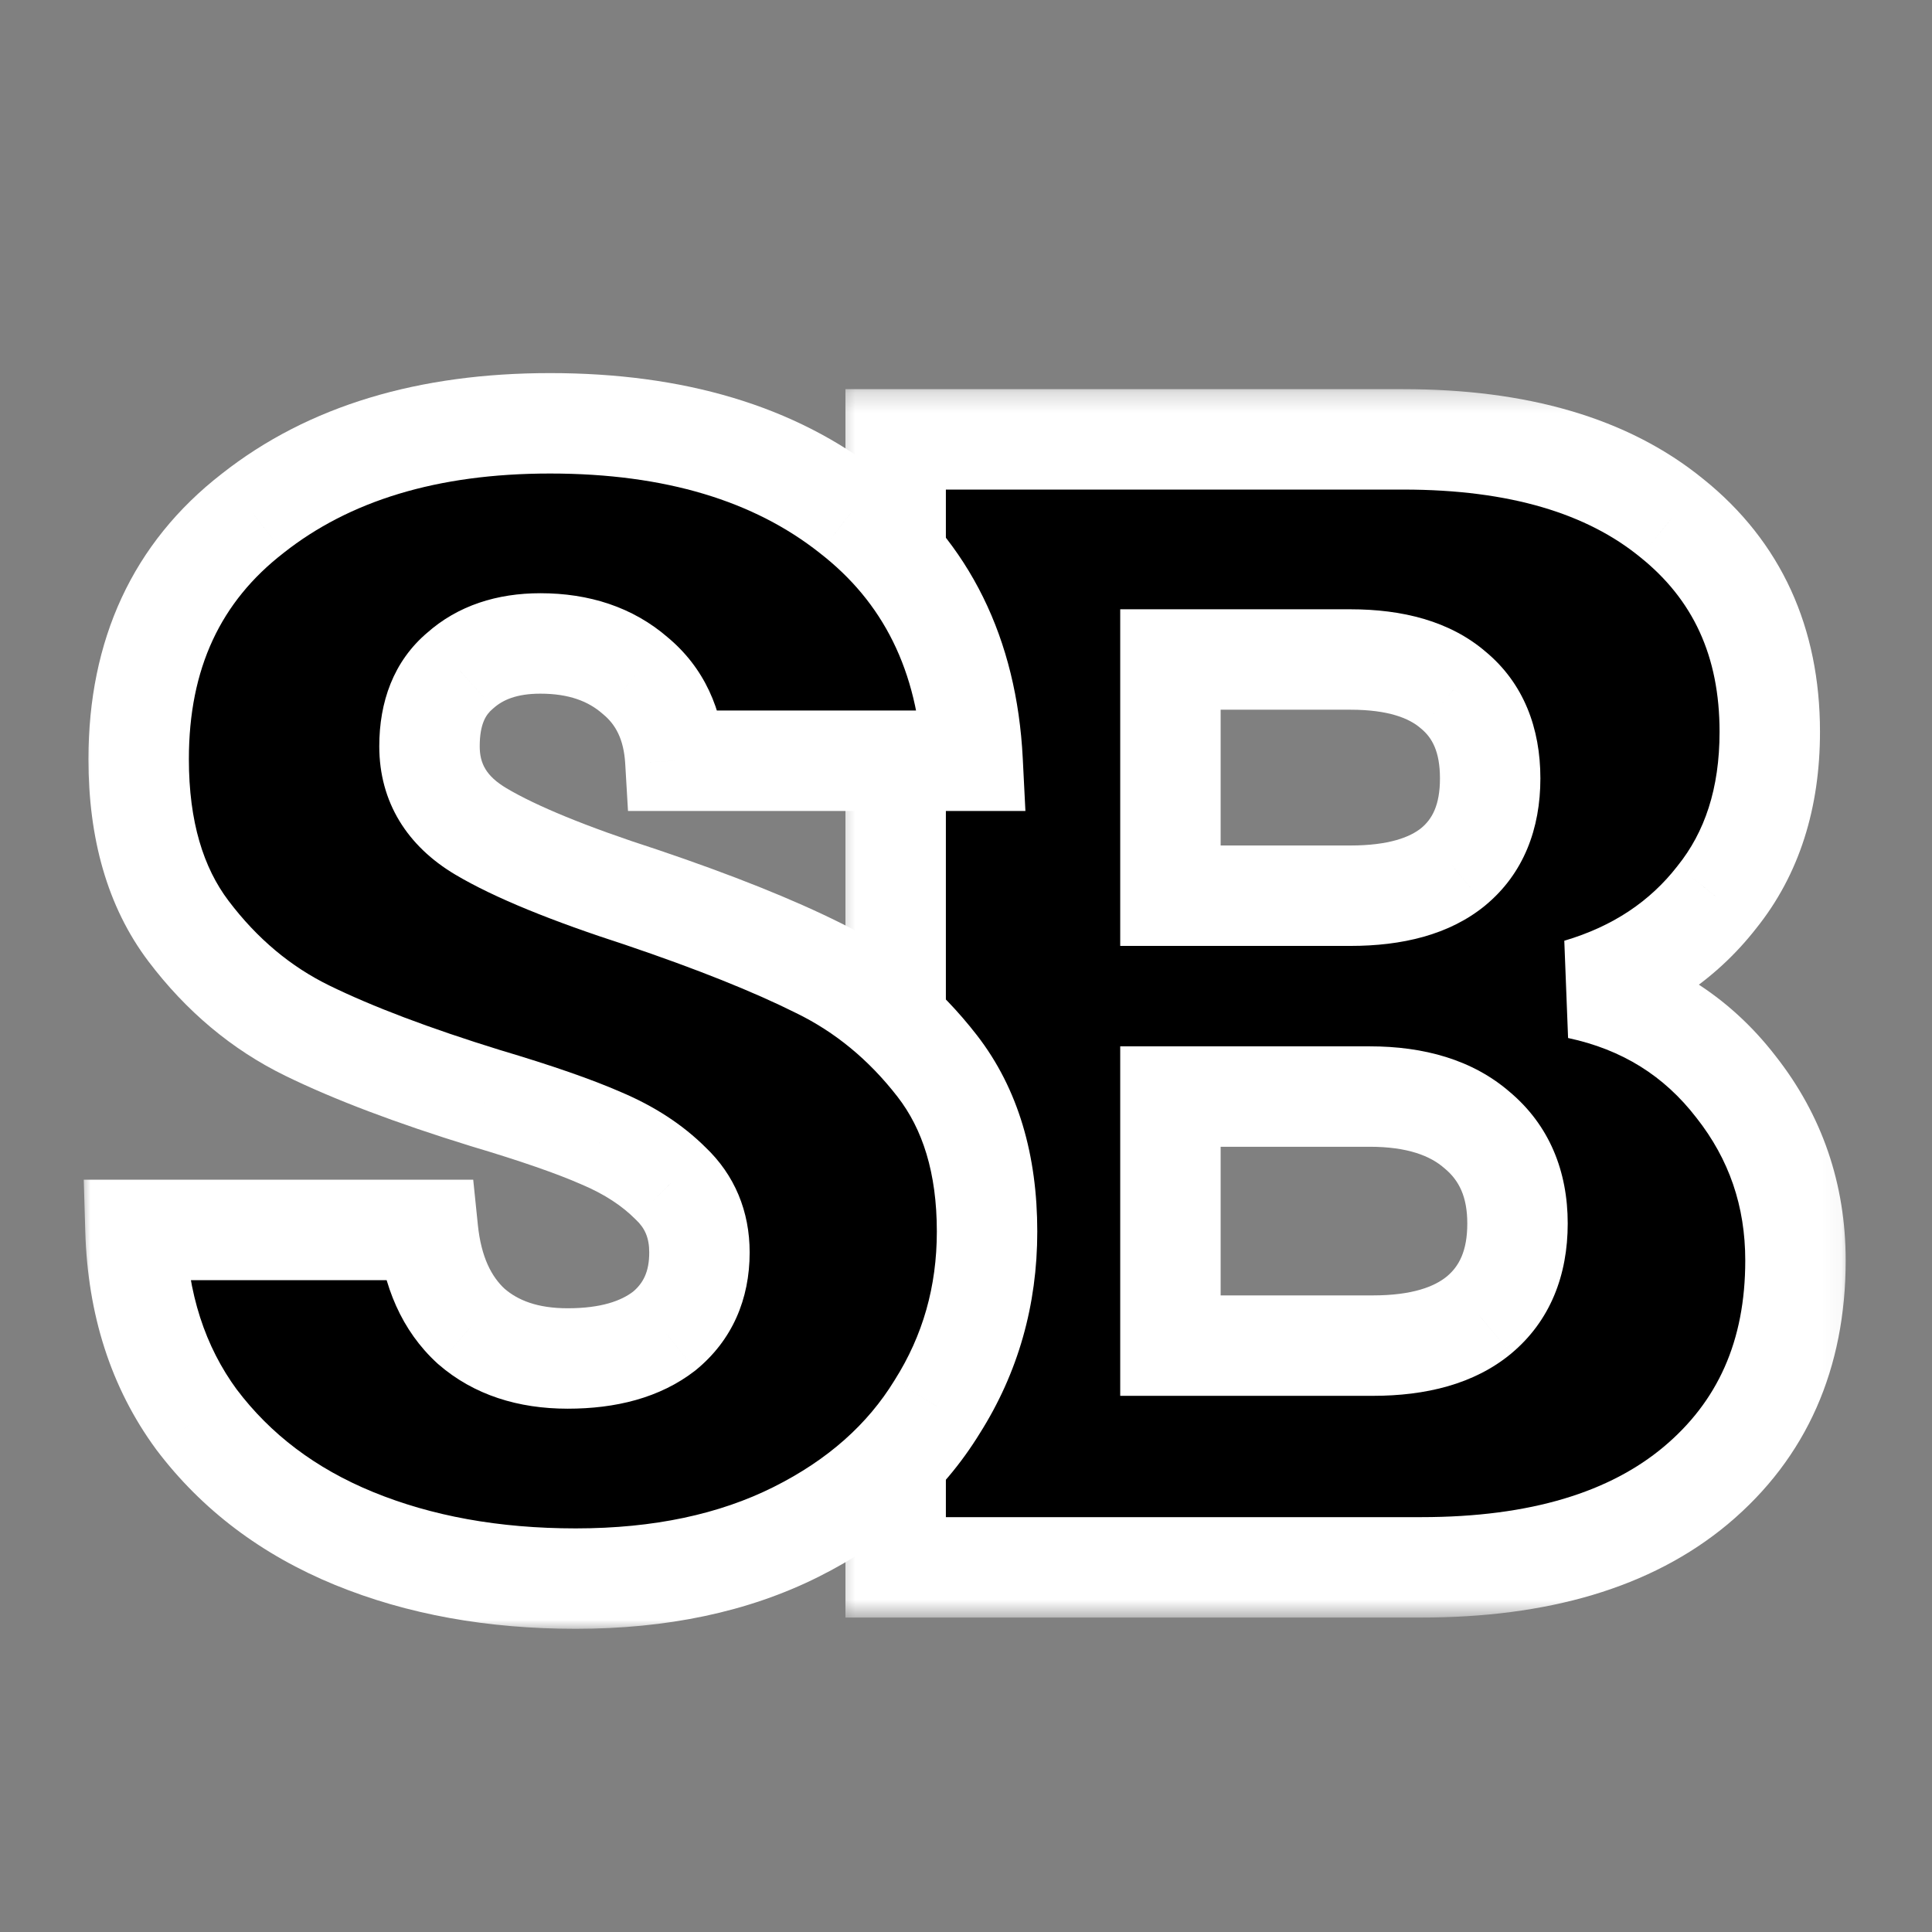 <svg width="96" height="96" viewBox="0 0 96 96" fill="none" xmlns="http://www.w3.org/2000/svg">
<rect x="0" y="0" width="96" height="96" fill="#808080" stroke="none"/>
<path d="M78.152 49.282C81.419 49.973 84.045 51.595 86.027 54.148C88.009 56.648 89 59.52 89 62.764C89 67.444 87.34 71.166 84.018 73.932C80.75 76.644 76.17 78 70.277 78H44V22H69.393C75.125 22 79.598 23.303 82.812 25.909C86.08 28.515 87.714 32.051 87.714 36.519C87.714 39.816 86.83 42.555 85.062 44.735C83.348 46.916 81.045 48.431 78.152 49.282ZM57.741 44.655H66.741C68.991 44.655 70.706 44.177 71.884 43.219C73.116 42.209 73.732 40.746 73.732 38.832C73.732 36.917 73.116 35.455 71.884 34.444C70.706 33.434 68.991 32.929 66.741 32.929H57.741V44.655ZM67.866 66.992C70.169 66.992 71.937 66.486 73.17 65.476C74.455 64.412 75.098 62.897 75.098 60.929C75.098 58.961 74.428 57.419 73.089 56.302C71.804 55.185 70.009 54.627 67.705 54.627H57.741V66.992H67.866Z" fill="black" style="fill:black;fill-opacity:1;"/>
<mask id="mask0_2632_32793" style="mask-type:luminance" maskUnits="userSpaceOnUse" x="41" y="19" width="51" height="62">
<path d="M91.951 19.247H41.426V80.376H91.951V19.247Z" fill="white" style="fill:white;fill-opacity:1;"/>
<path d="M78.437 49.138C81.683 49.83 84.292 51.453 86.261 54.008C88.23 56.51 89.215 59.384 89.215 62.631C89.215 67.315 87.565 71.041 84.265 73.809C81.018 76.523 76.467 77.881 70.612 77.881H44.504V21.832H69.734C75.429 21.832 79.874 23.136 83.067 25.744C86.314 28.352 87.938 31.892 87.938 36.363C87.938 39.663 87.059 42.404 85.303 44.587C83.6 46.769 81.311 48.286 78.437 49.138ZM58.157 44.507H67.099C69.335 44.507 71.038 44.028 72.209 43.07C73.433 42.059 74.045 40.595 74.045 38.679C74.045 36.762 73.433 35.299 72.209 34.287C71.038 33.276 69.335 32.77 67.099 32.77H58.157V44.507ZM68.217 66.863C70.505 66.863 72.262 66.357 73.486 65.346C74.764 64.281 75.403 62.764 75.403 60.795C75.403 58.825 74.737 57.282 73.407 56.164C72.129 55.046 70.346 54.487 68.057 54.487H58.157V66.863H68.217Z" fill="black" style="fill:black;fill-opacity:1;"/>
</mask>
<g mask="url(#mask0_2632_32793)">
<path d="M78.438 49.138L77.729 46.745L77.917 51.578L78.438 49.138ZM86.262 54.008L84.286 55.531L84.293 55.541L84.302 55.551L86.262 54.008ZM84.266 73.809L85.867 75.723L85.869 75.721L84.266 73.809ZM44.505 77.881H42.01V80.376H44.505V77.881ZM44.505 21.832V19.337H42.01V21.832H44.505ZM83.068 25.744L81.49 27.677L81.498 27.683L81.506 27.689L83.068 25.744ZM85.304 44.587L83.36 43.022L83.348 43.037L83.337 43.052L85.304 44.587ZM58.158 44.507H55.663V47.002H58.158V44.507ZM72.21 43.07L73.79 45.001L73.794 44.997L73.799 44.993L72.21 43.07ZM72.21 34.287L70.579 36.176L70.6 36.193L70.621 36.211L72.21 34.287ZM58.158 32.77V30.275H55.663V32.77H58.158ZM73.487 65.346L75.077 67.269L75.08 67.266L75.085 67.262L73.487 65.346ZM73.407 56.164L71.764 58.042L71.783 58.058L71.802 58.074L73.407 56.164ZM58.158 54.487V51.992H55.663V54.487H58.158ZM58.158 66.863H55.663V69.358H58.158V66.863ZM77.917 51.578C80.604 52.151 82.689 53.46 84.286 55.531L88.238 52.485C85.896 49.447 82.764 47.509 78.958 46.698L77.917 51.578ZM84.302 55.551C85.917 57.604 86.721 59.932 86.721 62.631H91.711C91.711 58.836 90.545 55.416 88.222 52.465L84.302 55.551ZM86.721 62.631C86.721 66.651 85.344 69.648 82.663 71.897L85.869 75.721C89.789 72.433 91.711 67.98 91.711 62.631H86.721ZM82.665 71.895C80.013 74.113 76.106 75.386 70.613 75.386V80.376C76.83 80.376 82.025 78.934 85.867 75.723L82.665 71.895ZM70.613 75.386H44.505V80.376H70.613V75.386ZM47 77.881V21.832H42.01V77.881H47ZM44.505 24.327H69.735V19.337H44.505V24.327ZM69.735 24.327C75.072 24.327 78.885 25.549 81.49 27.677L84.646 23.812C80.864 20.723 75.788 19.337 69.735 19.337V24.327ZM81.506 27.689C84.115 29.785 85.444 32.584 85.444 36.363H90.434C90.434 31.2 88.516 26.919 84.631 23.799L81.506 27.689ZM85.444 36.363C85.444 39.2 84.699 41.359 83.36 43.022L87.248 46.151C89.422 43.45 90.434 40.127 90.434 36.363H85.444ZM83.337 43.052C81.981 44.79 80.148 46.029 77.729 46.745L79.146 51.53C82.476 50.544 85.221 48.748 87.271 46.122L83.337 43.052ZM58.158 47.002H67.1V42.012H58.158V47.002ZM67.1 47.002C69.646 47.002 72.003 46.462 73.79 45.001L70.63 41.139C70.074 41.593 69.025 42.012 67.1 42.012V47.002ZM73.799 44.993C75.716 43.41 76.541 41.169 76.541 38.678H71.551C71.551 40.02 71.152 40.707 70.621 41.146L73.799 44.993ZM76.541 38.678C76.541 36.188 75.716 33.947 73.799 32.364L70.621 36.211C71.152 36.65 71.551 37.337 71.551 38.678H76.541ZM73.84 32.399C72.051 30.854 69.673 30.275 67.1 30.275V35.265C68.998 35.265 70.026 35.698 70.579 36.176L73.84 32.399ZM67.1 30.275H58.158V35.265H67.1V30.275ZM55.663 32.77V44.507H60.653V32.77H55.663ZM68.218 69.358C70.836 69.358 73.244 68.783 75.077 67.269L71.898 63.422C71.282 63.931 70.176 64.368 68.218 64.368V69.358ZM75.085 67.262C77.038 65.635 77.899 63.353 77.899 60.795H72.909C72.909 62.175 72.492 62.927 71.89 63.429L75.085 67.262ZM77.899 60.795C77.899 58.198 76.987 55.912 75.012 54.253L71.802 58.074C72.49 58.651 72.909 59.452 72.909 60.795H77.899ZM75.05 54.286C73.18 52.65 70.739 51.992 68.058 51.992V56.982C69.955 56.982 71.08 57.442 71.764 58.042L75.05 54.286ZM68.058 51.992H58.158V56.982H68.058V51.992ZM55.663 54.487V66.863H60.653V54.487H55.663ZM58.158 69.358H68.218V64.368H58.158V69.358Z" fill="white" style="fill:white;fill-opacity:1;"/>
</g>
<path d="M28.713 79C24.645 79 21 78.328 17.777 76.983C14.555 75.639 11.966 73.649 10.011 71.014C8.109 68.379 7.106 65.206 7 61.495H21.423C21.634 63.593 22.347 65.206 23.562 66.335C24.777 67.411 26.362 67.948 28.317 67.948C30.325 67.948 31.91 67.491 33.072 66.577C34.234 65.609 34.815 64.292 34.815 62.624C34.815 61.226 34.34 60.07 33.389 59.156C32.49 58.242 31.355 57.489 29.981 56.897C28.66 56.306 26.759 55.633 24.276 54.88C20.683 53.751 17.751 52.622 15.479 51.492C13.208 50.363 11.253 48.696 9.615 46.491C7.977 44.286 7.158 41.409 7.158 37.859C7.158 32.589 9.034 28.475 12.785 25.517C16.536 22.506 21.423 21 27.445 21C33.574 21 38.513 22.506 42.264 25.517C46.015 28.475 48.023 32.616 48.287 37.94H33.626C33.521 36.112 32.86 34.687 31.645 33.665C30.43 32.589 28.872 32.051 26.97 32.051C25.332 32.051 24.011 32.509 23.008 33.423C22.004 34.283 21.502 35.547 21.502 37.214C21.502 39.043 22.347 40.468 24.038 41.49C25.728 42.511 28.37 43.614 31.962 44.797C35.555 46.034 38.46 47.217 40.679 48.346C42.951 49.476 44.906 51.116 46.543 53.267C48.181 55.418 49 58.188 49 61.576C49 64.802 48.181 67.733 46.543 70.369C44.959 73.004 42.634 75.101 39.57 76.661C36.506 78.22 32.887 79 28.713 79Z" fill="black" style="fill:black;fill-opacity:1;"/>
<mask id="mask1_2632_32793" style="mask-type:luminance" maskUnits="userSpaceOnUse" x="4" y="18" width="49" height="63">
<path d="M52.03 18H4V81H52.03V18Z" fill="white" style="fill:white;fill-opacity:1;"/>
<path d="M28.607 78.44C24.509 78.44 20.836 77.775 17.589 76.444C14.342 75.114 11.734 73.144 9.764 70.536C7.848 67.928 6.837 64.787 6.73 61.115H21.262C21.474 63.191 22.193 64.787 23.417 65.905C24.642 66.97 26.238 67.502 28.208 67.502C30.23 67.502 31.827 67.05 32.998 66.145C34.169 65.187 34.755 63.883 34.755 62.232C34.755 60.849 34.276 59.704 33.318 58.799C32.413 57.894 31.268 57.149 29.884 56.564C28.554 55.978 26.638 55.313 24.136 54.568C20.516 53.45 17.562 52.332 15.274 51.214C12.985 50.096 11.015 48.447 9.365 46.264C7.715 44.082 6.89 41.234 6.89 37.721C6.89 32.505 8.78 28.433 12.559 25.505C16.338 22.524 21.262 21.034 27.33 21.034C33.504 21.034 38.481 22.524 42.26 25.505C46.039 28.433 48.062 32.531 48.328 37.801H33.557C33.451 35.991 32.785 34.581 31.561 33.569C30.337 32.505 28.767 31.973 26.851 31.973C25.201 31.973 23.87 32.425 22.858 33.33C21.847 34.181 21.341 35.432 21.341 37.082C21.341 38.892 22.193 40.303 23.896 41.314C25.6 42.325 28.261 43.416 31.881 44.587C35.5 45.812 38.428 46.983 40.663 48.1C42.952 49.218 44.921 50.842 46.571 52.971C48.221 55.1 49.047 57.841 49.047 61.194C49.047 64.388 48.221 67.289 46.571 69.897C44.975 72.505 42.633 74.581 39.545 76.125C36.458 77.669 32.812 78.44 28.607 78.44Z" fill="black" style="fill:black;fill-opacity:1;"/>
</mask>
<g mask="url(#mask1_2632_32793)">
<path d="M9.765 70.536L7.754 72.013L7.763 72.026L7.773 72.039L9.765 70.536ZM6.731 61.115V58.62H4.162L4.237 61.187L6.731 61.115ZM21.262 61.115L23.744 60.86L23.514 58.62H21.262V61.115ZM23.417 65.905L21.735 67.748L21.757 67.768L21.78 67.788L23.417 65.905ZM32.998 66.145L34.524 68.119L34.551 68.098L34.578 68.076L32.998 66.145ZM33.318 58.799L31.553 60.563L31.579 60.589L31.605 60.613L33.318 58.799ZM29.885 56.564L28.88 58.847L28.896 58.855L28.912 58.861L29.885 56.564ZM24.136 54.568L23.4 56.952L23.412 56.955L23.424 56.959L24.136 54.568ZM12.559 25.505L14.087 27.478L14.095 27.471L14.104 27.464L12.559 25.505ZM42.26 25.505L40.715 27.464L40.724 27.471L40.732 27.478L42.26 25.505ZM48.328 37.801V40.296H50.952L50.82 37.675L48.328 37.801ZM33.557 37.801L31.067 37.947L31.205 40.296H33.557V37.801ZM31.561 33.569L29.924 35.452L29.948 35.473L29.972 35.493L31.561 33.569ZM22.858 33.33L24.466 35.238L24.494 35.214L24.522 35.189L22.858 33.33ZM31.881 44.587L32.68 42.224L32.664 42.219L32.649 42.214L31.881 44.587ZM40.663 48.1L39.547 50.332L39.558 50.337L39.568 50.342L40.663 48.1ZM46.572 69.897L44.463 68.563L44.453 68.579L44.444 68.594L46.572 69.897ZM28.607 75.945C24.779 75.945 21.436 75.325 18.535 74.136L16.643 78.753C20.236 80.225 24.238 80.935 28.607 80.935V75.945ZM18.535 74.136C15.671 72.962 13.435 71.257 11.756 69.032L7.773 72.039C10.033 75.031 13.013 77.265 16.643 78.753L18.535 74.136ZM11.775 69.059C10.198 66.913 9.318 64.279 9.225 61.042L4.237 61.187C4.356 65.295 5.498 68.943 7.754 72.013L11.775 69.059ZM6.731 63.61H21.262V58.62H6.731V63.61ZM18.78 61.369C19.038 63.891 19.95 66.118 21.735 67.748L25.1 64.063C24.436 63.457 23.911 62.49 23.744 60.86L18.78 61.369ZM21.78 67.788C23.551 69.327 25.771 69.997 28.208 69.997V65.007C26.706 65.007 25.733 64.612 25.055 64.022L21.78 67.788ZM28.208 69.997C30.583 69.997 32.781 69.466 34.524 68.119L31.473 64.17C30.874 64.633 29.878 65.007 28.208 65.007V69.997ZM34.578 68.076C36.386 66.597 37.25 64.554 37.25 62.232H32.26C32.26 63.211 31.953 63.776 31.419 64.214L34.578 68.076ZM37.25 62.232C37.25 60.201 36.516 58.387 35.031 56.985L31.605 60.613C32.036 61.021 32.26 61.496 32.26 62.232H37.25ZM35.082 57.035C33.914 55.867 32.486 54.955 30.857 54.266L28.912 58.861C30.051 59.343 30.912 59.922 31.553 60.563L35.082 57.035ZM30.89 54.28C29.417 53.632 27.385 52.932 24.848 52.176L23.424 56.959C25.891 57.694 27.691 58.324 28.88 58.847L30.89 54.28ZM24.872 52.184C21.323 51.087 18.5 50.014 16.369 48.972L14.179 53.456C16.624 54.651 19.71 55.812 23.4 56.952L24.872 52.184ZM16.369 48.972C14.458 48.039 12.787 46.653 11.355 44.759L7.375 47.769C9.244 50.24 11.512 52.154 14.179 53.456L16.369 48.972ZM11.355 44.759C10.116 43.12 9.385 40.846 9.385 37.721H4.395C4.395 41.622 5.315 45.044 7.375 47.769L11.355 44.759ZM9.385 37.721C9.385 33.195 10.979 29.885 14.087 27.478L11.031 23.533C6.581 26.98 4.395 31.814 4.395 37.721H9.385ZM14.104 27.464C17.339 24.913 21.674 23.529 27.33 23.529V18.539C20.85 18.539 15.337 20.136 11.014 23.546L14.104 27.464ZM27.33 23.529C33.104 23.529 37.487 24.919 40.715 27.464L43.805 23.546C39.474 20.13 33.904 18.539 27.33 18.539V23.529ZM40.732 27.478C43.872 29.91 45.602 33.299 45.836 37.927L50.82 37.675C50.521 31.764 48.206 26.955 43.788 23.533L40.732 27.478ZM48.328 35.306H33.557V40.296H48.328V35.306ZM36.048 37.654C35.907 35.261 34.987 33.163 33.15 31.646L29.972 35.493C30.584 35.998 30.994 36.722 31.067 37.947L36.048 37.654ZM33.198 31.686C31.44 30.158 29.254 29.477 26.851 29.477V34.468C28.28 34.468 29.234 34.852 29.924 35.452L33.198 31.686ZM26.851 29.477C24.726 29.477 22.758 30.072 21.195 31.47L24.522 35.189C24.982 34.778 25.675 34.468 26.851 34.468V29.477ZM21.251 31.421C19.541 32.861 18.846 34.895 18.846 37.082H23.837C23.837 35.97 24.153 35.501 24.466 35.238L21.251 31.421ZM18.846 37.082C18.846 39.869 20.249 42.05 22.623 43.459L25.17 39.169C24.138 38.555 23.837 37.915 23.837 37.082H18.846ZM22.623 43.459C24.571 44.616 27.447 45.775 31.113 46.961L32.649 42.214C29.076 41.058 26.628 40.034 25.17 39.169L22.623 43.459ZM31.081 46.951C34.642 48.156 37.453 49.285 39.547 50.332L41.779 45.869C39.403 44.681 36.358 43.468 32.68 42.224L31.081 46.951ZM39.568 50.342C41.494 51.283 43.169 52.654 44.599 54.499L48.544 51.442C46.673 49.029 44.41 47.153 41.758 45.858L39.568 50.342ZM44.599 54.499C45.834 56.093 46.551 58.256 46.551 61.194H51.542C51.542 57.426 50.609 54.107 48.544 51.442L44.599 54.499ZM46.551 61.194C46.551 63.933 45.851 66.368 44.463 68.563L48.68 71.231C50.592 68.21 51.542 64.843 51.542 61.194H46.551ZM44.444 68.594C43.121 70.755 41.154 72.531 38.43 73.893L40.661 78.357C44.111 76.632 46.828 74.256 48.699 71.2L44.444 68.594ZM38.43 73.893C35.756 75.23 32.508 75.945 28.607 75.945V80.935C33.116 80.935 37.16 80.107 40.661 78.357L38.43 73.893Z" fill="white" style="fill:white;fill-opacity:1;"/>
</g>
</svg>
